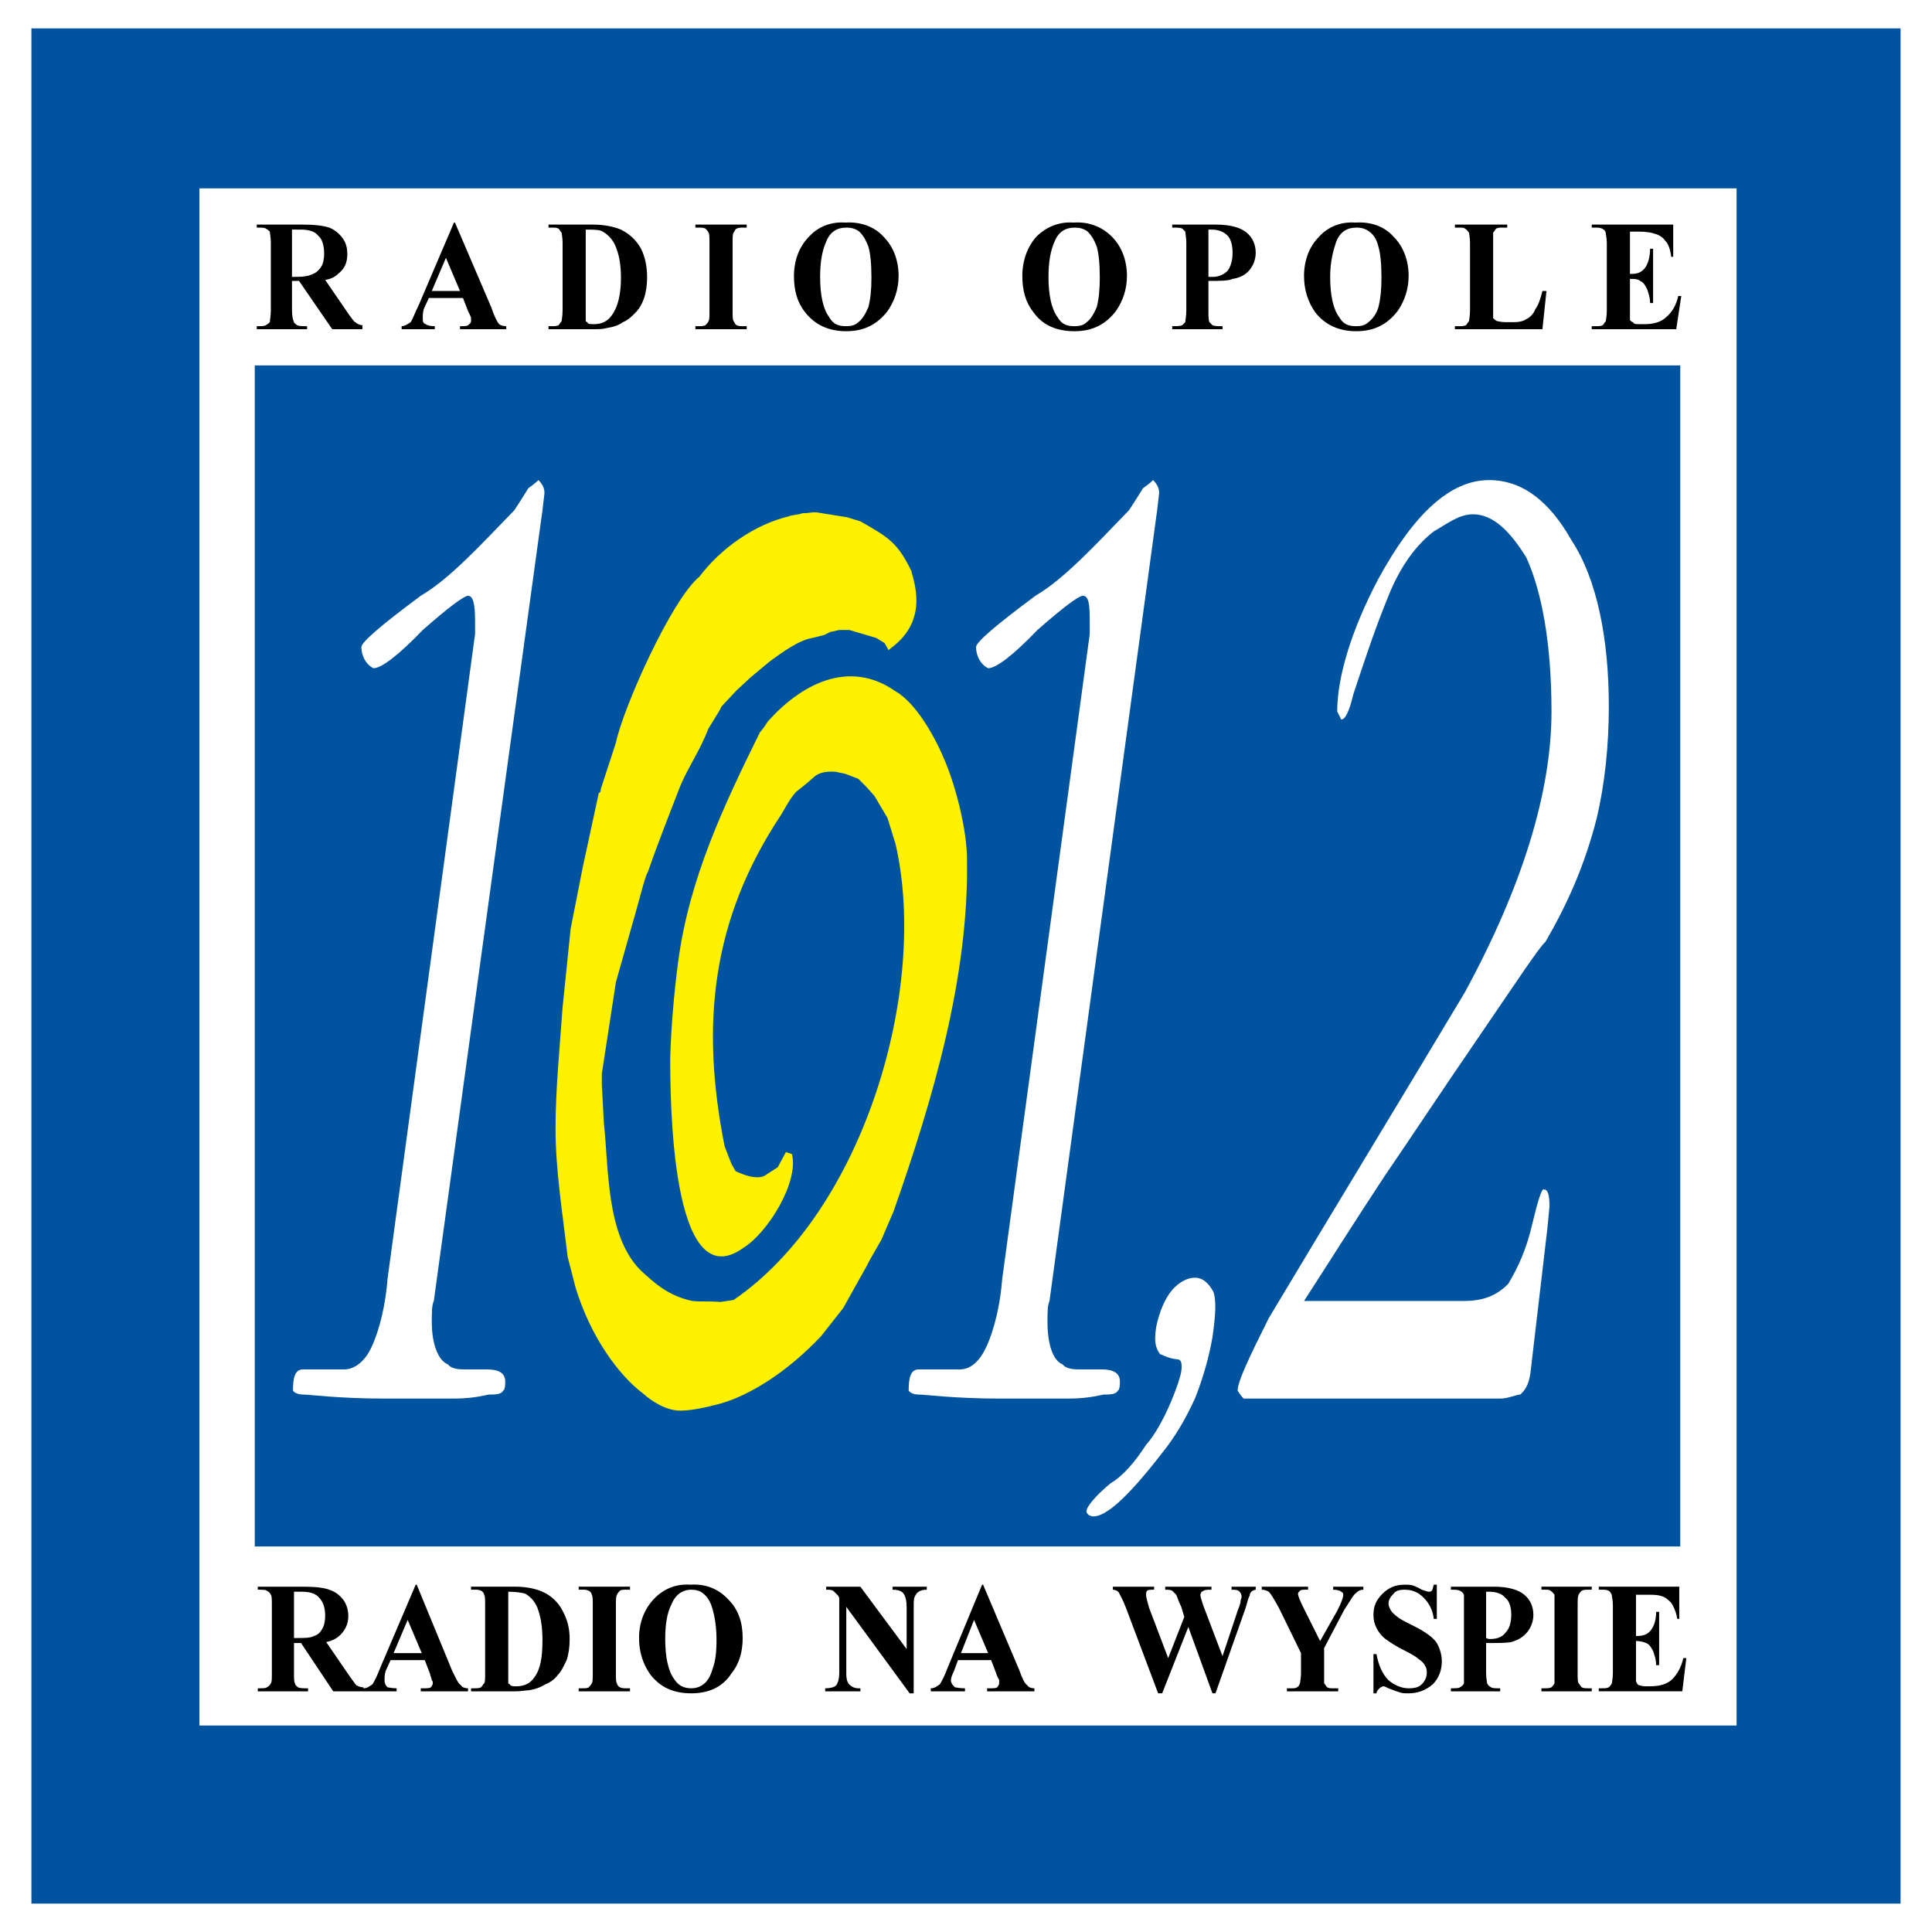 <?xml version="1.0" encoding="utf-8"?>
<!-- Generator: Adobe Illustrator 13.0.0, SVG Export Plug-In . SVG Version: 6.00 Build 14948)  -->
<!DOCTYPE svg PUBLIC "-//W3C//DTD SVG 1.0//EN" "http://www.w3.org/TR/2001/REC-SVG-20010904/DTD/svg10.dtd">
<svg version="1.0" id="Layer_1" xmlns="http://www.w3.org/2000/svg" xmlns:xlink="http://www.w3.org/1999/xlink" x="0px" y="0px"
	 width="192.756px" height="192.756px" viewBox="0 0 192.756 192.756" enable-background="new 0 0 192.756 192.756"
	 xml:space="preserve">
<g>
	<polygon fill-rule="evenodd" clip-rule="evenodd" fill="#FFFFFF" points="0,0 192.756,0 192.756,192.756 0,192.756 0,0 	"/>
	<polygon fill-rule="evenodd" clip-rule="evenodd" fill="#00539F" points="3.136,2.834 189.62,2.834 189.62,189.922 3.136,189.922 
		3.136,2.834 3.136,2.834 	"/>
	<polygon fill-rule="evenodd" clip-rule="evenodd" fill="#FFFFFF" points="19.897,18.793 173.26,18.793 173.26,172.156 
		19.897,172.156 19.897,18.793 19.897,18.793 	"/>
	<polygon fill-rule="evenodd" clip-rule="evenodd" fill="#00539F" points="25.417,36.458 167.64,36.458 167.64,154.291 
		25.417,154.291 25.417,36.458 25.417,36.458 	"/>
	<path fill-rule="evenodd" clip-rule="evenodd" d="M29.332,163.926v3.012l0,0c0,0.502,0,0.902,0.101,1.004
		c0,0.199,0.201,0.301,0.301,0.4c0.201,0.1,0.502,0.1,1.004,0.1l0,0v0.303h-5.019v-0.303l0,0c0.502,0,0.803,0,0.903-0.1
		c0.201-0.1,0.301-0.201,0.401-0.4c0.101-0.102,0.101-0.502,0.101-1.004l0,0v-6.725l0,0c0-0.604,0-1.004-0.101-1.105
		c-0.1-0.199-0.201-0.301-0.401-0.4c-0.101-0.102-0.401-0.102-0.903-0.102l0,0v-0.301h4.617l0,0c1.104,0,2.008,0.102,2.509,0.301
		c0.603,0.201,1.004,0.502,1.405,1.004c0.301,0.402,0.502,1.004,0.502,1.607c0,0.803-0.301,1.404-0.803,1.906
		c-0.301,0.301-0.803,0.602-1.405,0.703l0,0l2.409,3.512l0,0c0.301,0.402,0.502,0.703,0.602,0.803
		c0.201,0.102,0.402,0.201,0.703,0.201l0,0v0.402h-3.011l-3.211-4.818H29.332L29.332,163.926L29.332,163.926L29.332,163.926z
		 M29.332,158.807v4.617h0.401l0,0c0.703,0,1.205,0,1.606-0.201c0.301-0.1,0.602-0.301,0.803-0.701
		c0.201-0.303,0.301-0.805,0.301-1.305c0-0.805-0.201-1.406-0.603-1.809c-0.301-0.4-0.903-0.602-1.706-0.602l0,0H29.332
		L29.332,158.807L29.332,158.807L29.332,158.807z M42.38,165.633l0.502,1.305l0,0c0.1,0.4,0.201,0.602,0.201,0.701
		c0.1,0.102,0.1,0.201,0.1,0.303c0,0.1-0.1,0.301-0.201,0.4c-0.1,0.1-0.401,0.1-0.803,0.1l0,0h-0.201v0.303h4.717v-0.303l0,0
		c-0.301,0-0.603-0.1-0.703-0.301c-0.301-0.199-0.502-0.701-0.903-1.506l0,0l-3.513-8.531h-0.101l-3.513,8.23l0,0
		c-0.301,0.803-0.603,1.406-0.803,1.707c-0.301,0.201-0.502,0.4-0.903,0.4l0,0v0.303h3.312v-0.303l0,0c-0.501,0-0.803-0.1-0.903-0.1
		c-0.201-0.201-0.301-0.4-0.301-0.703c0-0.199,0-0.502,0.101-0.902l0,0l0.501-1.104H42.38L42.38,165.633L42.38,165.633
		L42.38,165.633z M42.079,164.93h-2.81l1.405-3.312L42.079,164.93L42.079,164.93L42.079,164.93L42.079,164.93z M46.997,168.744
		v-0.303h0.301l0,0c0.301,0,0.502,0,0.703-0.1c0.101-0.1,0.201-0.301,0.301-0.4c0.1-0.102,0.1-0.502,0.1-1.004l0,0v-6.725l0,0
		c0-0.604,0-1.004-0.1-1.105c0-0.1-0.101-0.301-0.301-0.4c-0.201-0.102-0.401-0.102-0.703-0.102l0,0h-0.301v-0.301h4.417l0,0
		c1.104,0,2.007,0.201,2.71,0.502c0.903,0.402,1.606,1.104,2.007,1.906c0.502,0.904,0.703,1.809,0.703,2.811
		c0,0.805-0.101,1.506-0.301,2.109c-0.301,0.602-0.502,1.104-0.903,1.504c-0.301,0.402-0.703,0.703-1.204,0.904
		c-0.502,0.301-1.004,0.502-1.707,0.602c-0.301,0-0.703,0.102-1.305,0.102l0,0H46.997L46.997,168.744L46.997,168.744L46.997,168.744
		z M50.71,158.807v8.33l0,0c0,0.402,0,0.703,0,0.805c0.1,0.1,0.201,0.1,0.201,0.199c0.201,0.102,0.301,0.102,0.603,0.102
		c0.803,0,1.405-0.301,1.806-0.904c0.603-0.803,0.803-2.008,0.803-3.713c0-1.406-0.201-2.408-0.502-3.213
		c-0.301-0.701-0.703-1.104-1.205-1.404C52.116,158.908,51.514,158.807,50.71,158.807L50.71,158.807L50.71,158.807L50.71,158.807
		L50.71,158.807z M62.855,168.441v0.303h-5.119v-0.303h0.401l0,0c0.201,0,0.502,0,0.602-0.1c0.101-0.1,0.201-0.201,0.301-0.4
		c0.101-0.102,0.101-0.502,0.101-1.004l0,0v-6.725l0,0c0-0.604,0-1.004-0.101-1.105c0-0.1-0.1-0.301-0.301-0.4
		c-0.201-0.102-0.401-0.102-0.602-0.102l0,0h-0.401v-0.301h5.119v0.301h-0.402l0,0c-0.201,0-0.502,0-0.602,0.102
		c-0.101,0.1-0.201,0.201-0.301,0.4c-0.101,0.201-0.101,0.502-0.101,1.105l0,0v6.725l0,0c0,0.502,0,0.902,0.101,1.004
		c0,0.1,0.101,0.301,0.301,0.4s0.401,0.1,0.602,0.1l0,0H62.855L62.855,168.441L62.855,168.441L62.855,168.441z M68.877,158.104
		c1.506-0.1,2.811,0.402,3.814,1.506c1.003,1.004,1.405,2.309,1.405,3.814c0,1.305-0.301,2.51-1.104,3.514
		c-0.903,1.404-2.308,2.006-4.015,2.006c-1.807,0-3.111-0.602-4.115-1.906c-0.702-1.004-1.104-2.207-1.104-3.613
		c0-1.506,0.502-2.811,1.405-3.814C66.167,158.506,67.472,158.004,68.877,158.104L68.877,158.104L68.877,158.104L68.877,158.104
		L68.877,158.104z M68.978,158.605c-0.903,0-1.606,0.502-2.007,1.506c-0.402,0.803-0.602,1.908-0.602,3.412
		c0,1.807,0.301,3.213,0.903,4.016c0.401,0.602,0.903,0.902,1.706,0.902c0.401,0,0.803-0.1,1.205-0.4s0.703-0.803,0.903-1.506
		c0.301-0.803,0.401-1.705,0.401-2.91c0-1.406-0.201-2.408-0.401-3.111s-0.502-1.205-0.903-1.506
		C69.881,158.707,69.379,158.605,68.978,158.605L68.978,158.605L68.978,158.605L68.978,158.605L68.978,158.605z M85.839,158.305
		l4.617,6.223v-4.115l0,0c0-0.701-0.101-1.104-0.301-1.404s-0.602-0.402-1.104-0.402l0,0v-0.301h3.413v0.301l0,0
		c-0.401,0-0.703,0.102-0.803,0.201c-0.201,0.102-0.301,0.301-0.401,0.502c-0.101,0.201-0.101,0.602-0.101,1.104l0,0v8.531h-0.402
		l-6.323-8.631v6.625l0,0c0,0.602,0.101,1.004,0.402,1.203c0.201,0.201,0.502,0.301,0.803,0.301l0,0h0.201v0.303h-3.513v-0.303l0,0
		c0.502,0,0.903-0.1,1.104-0.301c0.201-0.301,0.301-0.701,0.301-1.203l0,0v-7.529l-0.101-0.199l0,0
		c-0.201-0.201-0.401-0.402-0.502-0.502c-0.201-0.102-0.401-0.102-0.702-0.102l0,0v-0.301H85.839L85.839,158.305L85.839,158.305
		L85.839,158.305z M98.887,165.633h-3.312l-0.401,1.104l0,0c-0.201,0.4-0.301,0.703-0.301,0.902c0,0.303,0.2,0.502,0.401,0.703
		c0.1,0,0.401,0.1,1.003,0.1l0,0v0.303h-3.413v-0.303l0,0c0.401,0,0.602-0.199,0.903-0.4c0.201-0.301,0.502-0.904,0.803-1.707l0,0
		l3.412-8.23h0.101l3.613,8.531l0,0c0.301,0.805,0.502,1.307,0.803,1.506c0.101,0.201,0.401,0.301,0.703,0.301l0,0v0.303h-4.718
		v-0.303h0.201l0,0c0.401,0,0.702,0,0.803-0.1s0.201-0.301,0.201-0.4c0-0.102,0-0.201,0-0.303c0-0.1-0.201-0.301-0.302-0.701l0,0
		L98.887,165.633L98.887,165.633L98.887,165.633L98.887,165.633z M98.586,164.93l-1.405-3.312l-1.304,3.312H98.586L98.586,164.93
		L98.586,164.93L98.586,164.93z M125.284,158.305v0.301l0,0c-0.101,0-0.301,0.102-0.301,0.102c-0.201,0.1-0.302,0.301-0.302,0.502
		c-0.101,0.1-0.201,0.502-0.401,1.203l0,0l-3.011,8.531h-0.302l-2.408-6.623l-2.609,6.623h-0.402l-3.211-8.531l0,0
		c-0.302-0.803-0.603-1.305-0.703-1.504c-0.101-0.201-0.401-0.303-0.603-0.303l0,0v-0.301h4.115v0.301l0,0
		c-0.301,0-0.602,0-0.702,0.102c-0.101,0.1-0.101,0.301-0.101,0.4c0,0.201,0.101,0.604,0.302,1.305l0,0l1.906,5.02l1.606-4.115
		l-0.302-1.004l0,0c-0.301-0.602-0.401-1.004-0.501-1.205c-0.201-0.199-0.302-0.301-0.402-0.4c-0.2-0.102-0.401-0.102-0.702-0.102
		l0,0v-0.301h4.616v0.301l0,0c-0.401,0-0.602,0-0.803,0.102c0,0-0.1,0.1-0.2,0.1c0,0.102-0.101,0.201-0.101,0.301
		c0,0.201,0.101,0.502,0.301,1.105l0,0l1.907,5.018l1.506-4.518l0,0c0.2-0.5,0.301-0.803,0.301-1.002
		c0-0.102,0.101-0.303,0.101-0.402c0-0.201-0.101-0.4-0.201-0.502c-0.2-0.201-0.401-0.201-0.803-0.201l0,0v-0.301H125.284
		L125.284,158.305L125.284,158.305L125.284,158.305z M136.023,158.305v0.301l0,0c-0.301,0-0.502,0.102-0.702,0.303
		c-0.302,0.199-0.603,0.803-1.205,1.705l0,0l-2.007,3.814v2.51l0,0c0,0.502,0,0.902,0,1.004c0.1,0.1,0.2,0.301,0.301,0.4
		c0.201,0.1,0.301,0.1,0.603,0.1l0,0h0.501v0.303h-5.118v-0.303h0.401l0,0c0.301,0,0.502,0,0.603-0.1c0.2-0.1,0.2-0.201,0.301-0.4
		c0-0.102,0.101-0.502,0.101-1.004l0,0v-2.008l-2.208-4.518l0,0c-0.502-0.902-0.804-1.404-1.004-1.605
		c-0.201-0.1-0.401-0.201-0.703-0.201l0,0v-0.301h4.617v0.301h-0.2l0,0c-0.301,0-0.502,0-0.603,0.102
		c-0.101,0.1-0.201,0.201-0.201,0.301c0,0.201,0.201,0.703,0.603,1.506l0,0l1.606,3.211l1.706-3.012l0,0
		c0.401-0.803,0.603-1.305,0.603-1.605c0-0.1,0-0.199-0.201-0.301c-0.101-0.1-0.401-0.201-0.803-0.201l0,0v-0.301H136.023
		L136.023,158.305L136.023,158.305L136.023,158.305z M143.351,158.104v3.414h-0.302l0,0c-0.1-0.904-0.502-1.607-1.003-2.109
		c-0.603-0.602-1.205-0.803-1.907-0.803c-0.502,0-0.903,0.102-1.104,0.402c-0.301,0.301-0.502,0.602-0.502,1.004
		c0,0.201,0.101,0.4,0.201,0.602s0.401,0.502,0.702,0.703c0.201,0.201,0.804,0.502,1.606,0.902c1.204,0.604,2.007,1.205,2.309,1.707
		c0.301,0.502,0.502,1.205,0.502,1.807c0,0.902-0.302,1.707-0.903,2.309c-0.703,0.602-1.506,0.902-2.409,0.902
		c-0.401,0-0.603,0-0.903-0.1s-0.603-0.201-1.104-0.402c-0.2-0.1-0.401-0.199-0.501-0.199c-0.101,0-0.302,0.1-0.402,0.199
		c-0.1,0.102-0.301,0.303-0.301,0.502l0,0h-0.301v-3.914h0.301l0,0c0.201,1.105,0.603,2.008,1.204,2.609
		c0.603,0.502,1.306,0.803,2.008,0.803c0.603,0,1.004-0.1,1.305-0.4s0.502-0.703,0.502-1.104c0-0.303,0-0.502-0.201-0.803
		c-0.1-0.201-0.301-0.402-0.602-0.604c-0.201-0.201-0.703-0.502-1.305-0.803c-1.004-0.502-1.606-0.902-2.008-1.205
		c-0.401-0.301-0.702-0.701-0.903-1.104c-0.2-0.4-0.301-0.803-0.301-1.305c0-0.902,0.301-1.506,0.903-2.107
		c0.602-0.602,1.305-0.904,2.208-0.904c0.301,0,0.603,0,0.903,0.102c0.2,0.1,0.502,0.201,0.803,0.4
		c0.301,0.102,0.603,0.201,0.702,0.201c0.101,0,0.201,0,0.302-0.1c0.101-0.102,0.101-0.301,0.2-0.604l0,0H143.351L143.351,158.104
		L143.351,158.104L143.351,158.104z M148.269,163.926v3.012l0,0c0,0.502,0.101,0.902,0.101,1.004c0.1,0.199,0.2,0.301,0.401,0.4
		c0.1,0.1,0.502,0.1,0.903,0.1l0,0v0.303h-4.918v-0.303l0,0c0.401,0,0.803,0,0.903-0.1c0.2-0.1,0.301-0.201,0.401-0.4
		c0-0.102,0-0.502,0-1.004l0,0v-6.725l0,0c0-0.604,0-1.004,0-1.105c-0.101-0.199-0.201-0.301-0.401-0.4
		c-0.201-0.102-0.502-0.102-0.903-0.102l0,0v-0.301h4.315l0,0c1.405,0,2.409,0.301,3.011,0.803c0.603,0.502,0.903,1.205,0.903,2.008
		c0,0.602-0.2,1.205-0.602,1.707s-0.903,0.803-1.606,1.004C150.275,163.926,149.473,163.926,148.269,163.926L148.269,163.926
		L148.269,163.926L148.269,163.926L148.269,163.926z M148.269,158.807v4.617l0,0c0.2,0.1,0.301,0.1,0.401,0.1
		c0.703,0,1.204-0.199,1.506-0.602c0.401-0.4,0.602-1.004,0.602-1.807s-0.2-1.404-0.602-1.707c-0.302-0.4-0.903-0.602-1.606-0.602
		l0,0H148.269L148.269,158.807L148.269,158.807L148.269,158.807z M158.807,168.441v0.303h-5.018v-0.303h0.301l0,0
		c0.301,0,0.502,0,0.702-0.1c0.101-0.1,0.201-0.201,0.302-0.4c0-0.102,0-0.502,0-1.004l0,0v-6.725l0,0c0-0.604,0-1.004,0-1.105
		c-0.101-0.1-0.201-0.301-0.401-0.4c-0.101-0.102-0.302-0.102-0.603-0.102l0,0h-0.301v-0.301h5.018v0.301h-0.301l0,0
		c-0.301,0-0.502,0-0.702,0.102c-0.101,0.1-0.201,0.201-0.302,0.4c-0.1,0.201-0.1,0.502-0.1,1.105l0,0v6.725l0,0
		c0,0.502,0,0.902,0.1,1.004c0.101,0.1,0.201,0.301,0.302,0.4c0.2,0.1,0.401,0.1,0.702,0.1l0,0H158.807L158.807,168.441
		L158.807,168.441L158.807,168.441z M163.224,159.107v4.115h0.1l0,0c0.703,0,1.104-0.201,1.405-0.602
		c0.302-0.402,0.502-1.004,0.502-1.807l0,0h0.301v5.32h-0.301l0,0c0-0.604-0.2-1.105-0.301-1.406
		c-0.201-0.4-0.401-0.703-0.703-0.803c-0.2-0.1-0.602-0.201-1.003-0.201l0,0v3.012l0,0c0,0.502,0,0.902,0,1.004
		c0.1,0.201,0.1,0.301,0.301,0.4c0.101,0,0.301,0.102,0.603,0.102l0,0h0.502l0,0c0.902,0,1.706-0.201,2.208-0.703
		s0.903-1.205,1.104-2.107l0,0h0.302l-0.402,3.312h-8.33v-0.303h0.301l0,0c0.302,0,0.502,0,0.703-0.1c0.1-0.1,0.2-0.201,0.301-0.4
		c0-0.102,0.101-0.502,0.101-1.004l0,0v-6.725l0,0c0-0.604-0.101-0.904-0.101-1.004c0-0.102-0.101-0.301-0.201-0.402
		c-0.2-0.201-0.501-0.201-0.803-0.201l0,0h-0.301v-0.301h8.029v3.213h-0.2l0,0c-0.101-0.703-0.402-1.305-0.603-1.607
		c-0.301-0.301-0.603-0.602-1.104-0.701c-0.301-0.102-0.803-0.102-1.505-0.102l0,0H163.224L163.224,159.107L163.224,159.107z"/>
	<path fill-rule="evenodd" clip-rule="evenodd" d="M29.131,28.027v2.911l0,0c0,0.602,0.1,1.003,0.201,1.204
		c0,0.101,0.201,0.201,0.301,0.301c0.201,0.1,0.501,0.1,1.003,0.1l0,0v0.301h-5.018v-0.301l0,0c0.401,0,0.803,0,0.903-0.1
		c0.201-0.101,0.301-0.201,0.402-0.301c0-0.201,0.1-0.602,0.1-1.204l0,0v-6.725l0,0c0-0.502-0.1-0.904-0.1-1.104
		c-0.101-0.1-0.201-0.201-0.402-0.301c-0.1-0.101-0.501-0.101-0.903-0.101l0,0v-0.301h4.516l0,0c1.205,0,2.108,0.101,2.71,0.301
		c0.502,0.201,0.903,0.502,1.305,1.003c0.301,0.402,0.502,0.904,0.502,1.606c0,0.803-0.201,1.405-0.803,1.907
		c-0.301,0.301-0.703,0.602-1.405,0.703l0,0l2.409,3.513l0,0c0.301,0.402,0.501,0.703,0.602,0.703
		c0.201,0.201,0.502,0.301,0.703,0.301l0,0v0.401h-3.011l-3.312-4.817H29.131L29.131,28.027L29.131,28.027L29.131,28.027z
		 M29.131,22.908v4.717h0.502l0,0c0.702,0,1.204-0.1,1.605-0.301c0.301-0.101,0.602-0.401,0.803-0.703
		c0.201-0.301,0.301-0.803,0.301-1.305c0-0.803-0.201-1.505-0.603-1.807c-0.301-0.401-0.903-0.602-1.706-0.602l0,0H29.131
		L29.131,22.908L29.131,22.908L29.131,22.908z M46.194,29.733h-3.413l-0.501,1.104l0,0c-0.101,0.401-0.101,0.602-0.101,0.903
		s0,0.502,0.301,0.602c0.1,0.101,0.401,0.201,0.903,0.201l0,0v0.301h-3.312v-0.301l0,0c0.301,0,0.602-0.201,0.904-0.401
		c0.201-0.301,0.401-0.903,0.803-1.706l0,0l3.513-8.23h0.101l3.613,8.431l0,0c0.301,0.903,0.602,1.505,0.803,1.706
		c0.1,0.101,0.402,0.201,0.703,0.201l0,0v0.301h-4.617v-0.301h0.101l0,0c0.401,0,0.703,0,0.803-0.201
		c0.101,0,0.201-0.201,0.201-0.301c0-0.101,0-0.201,0-0.301s-0.1-0.301-0.301-0.703l0,0L46.194,29.733L46.194,29.733L46.194,29.733
		L46.194,29.733z M45.893,29.031l-1.405-3.312l-1.405,3.312H45.893L45.893,29.031L45.893,29.031L45.893,29.031z M54.725,32.845
		v-0.301h0.301l0,0c0.301,0,0.502,0,0.703-0.1c0.1-0.101,0.201-0.301,0.301-0.401c0-0.101,0.101-0.502,0.101-1.104l0,0v-6.725l0,0
		c0-0.502-0.101-0.904-0.101-1.004c-0.1-0.101-0.201-0.301-0.301-0.401c-0.201-0.101-0.401-0.101-0.703-0.101l0,0h-0.301v-0.301
		h4.417l0,0c1.104,0,2.107,0.201,2.81,0.502c0.803,0.401,1.506,1.003,2.007,1.907c0.402,0.803,0.603,1.806,0.603,2.81
		c0,0.803-0.101,1.505-0.301,2.108c-0.201,0.602-0.502,1.104-0.903,1.505c-0.301,0.301-0.703,0.703-1.205,0.903
		c-0.401,0.301-1.003,0.502-1.706,0.602c-0.301,0.101-0.703,0.101-1.305,0.101l0,0H54.725L54.725,32.845L54.725,32.845
		L54.725,32.845z M58.439,22.908v8.331l0,0c0,0.401,0,0.703,0,0.803c0.1,0.1,0.201,0.1,0.201,0.201c0.1,0.1,0.401,0.1,0.602,0.1
		c0.803,0,1.405-0.301,1.807-0.903c0.603-0.803,0.903-2.107,0.903-3.713c0-1.405-0.201-2.409-0.602-3.312
		c-0.301-0.603-0.703-1.004-1.205-1.305C59.844,22.908,59.242,22.908,58.439,22.908L58.439,22.908L58.439,22.908L58.439,22.908
		L58.439,22.908z M74.498,32.543v0.301h-5.119v-0.301h0.402l0,0c0.201,0,0.401,0,0.602-0.1c0.101-0.101,0.301-0.301,0.301-0.401
		c0.1-0.101,0.1-0.502,0.1-1.104l0,0v-6.725l0,0c0-0.502,0-0.904-0.1-1.004c0-0.101-0.201-0.301-0.301-0.401
		c-0.201-0.101-0.401-0.101-0.602-0.101l0,0h-0.402v-0.301h5.119v0.301h-0.301l0,0c-0.301,0-0.502,0-0.703,0.101
		c-0.201,0.1-0.201,0.301-0.301,0.401c-0.101,0.1-0.101,0.501-0.101,1.004l0,0v6.725l0,0c0,0.602,0,1.003,0.101,1.104
		c0.1,0.1,0.1,0.301,0.301,0.401c0.201,0.1,0.401,0.1,0.703,0.1l0,0H74.498L74.498,32.543L74.498,32.543L74.498,32.543z
		 M84.334,22.206c1.505-0.1,2.911,0.401,3.814,1.405c1.004,1.004,1.505,2.409,1.505,3.915c0,1.305-0.401,2.509-1.104,3.513
		c-1.004,1.305-2.309,2.007-4.116,2.007c-1.706,0-3.111-0.602-4.115-1.907c-0.803-1.004-1.104-2.208-1.104-3.613
		c0-1.506,0.502-2.911,1.506-3.915C81.624,22.607,82.929,22.105,84.334,22.206L84.334,22.206L84.334,22.206L84.334,22.206
		L84.334,22.206z M84.434,22.708c-0.903,0-1.605,0.401-2.007,1.405c-0.401,0.903-0.603,2.007-0.603,3.513
		c0,1.807,0.301,3.212,0.903,4.015c0.401,0.703,0.903,0.903,1.706,0.903c0.502,0,0.904-0.1,1.205-0.401
		c0.402-0.301,0.703-0.803,1.004-1.505c0.201-0.803,0.301-1.707,0.301-2.911c0-1.405-0.1-2.409-0.301-3.111
		c-0.301-0.803-0.602-1.205-0.903-1.506C85.338,22.808,84.937,22.708,84.434,22.708L84.434,22.708L84.434,22.708L84.434,22.708
		L84.434,22.708z M107.117,22.206c1.506-0.1,2.811,0.401,3.814,1.405c1.003,1.004,1.505,2.409,1.505,3.915
		c0,1.305-0.401,2.509-1.104,3.513c-1.004,1.305-2.309,2.007-4.115,2.007s-3.212-0.602-4.115-1.907
		c-0.803-1.004-1.104-2.208-1.104-3.613c0-1.506,0.502-2.911,1.405-3.915C104.407,22.607,105.712,22.105,107.117,22.206
		L107.117,22.206L107.117,22.206L107.117,22.206L107.117,22.206z M107.218,22.708c-0.903,0-1.605,0.401-2.008,1.405
		c-0.401,0.903-0.602,2.007-0.602,3.513c0,1.807,0.301,3.212,0.903,4.015c0.401,0.703,0.903,0.903,1.706,0.903
		c0.502,0,0.903-0.1,1.204-0.401c0.401-0.301,0.703-0.803,1.004-1.505c0.201-0.803,0.301-1.707,0.301-2.911
		c0-1.405-0.1-2.409-0.301-3.111c-0.301-0.803-0.603-1.205-0.903-1.506C108.121,22.808,107.72,22.708,107.218,22.708L107.218,22.708
		L107.218,22.708L107.218,22.708L107.218,22.708z M120.566,28.027v2.911l0,0c0,0.602,0,1.003,0.101,1.204
		c0.101,0.101,0.2,0.201,0.301,0.301c0.201,0.1,0.502,0.1,1.004,0.1l0,0v0.301h-5.019v-0.301l0,0c0.502,0,0.804,0,1.004-0.1
		c0.101-0.101,0.201-0.201,0.301-0.301c0-0.201,0.101-0.602,0.101-1.204l0,0v-6.725l0,0c0-0.502-0.101-0.904-0.101-1.104
		c-0.1-0.1-0.2-0.201-0.301-0.301c-0.2-0.101-0.502-0.101-1.004-0.101l0,0v-0.301h4.316l0,0c1.505,0,2.509,0.301,3.111,0.803
		c0.603,0.501,0.903,1.205,0.903,2.007c0,0.602-0.201,1.204-0.603,1.707c-0.401,0.501-1.004,0.803-1.706,0.903
		C122.574,28.027,121.671,28.027,120.566,28.027L120.566,28.027L120.566,28.027L120.566,28.027L120.566,28.027z M120.566,22.908
		v4.717l0,0c0.201,0,0.301,0,0.401,0c0.603,0,1.104-0.201,1.506-0.602c0.301-0.402,0.502-1.004,0.502-1.807
		s-0.201-1.405-0.502-1.707c-0.401-0.401-0.903-0.602-1.606-0.602l0,0H120.566L120.566,22.908L120.566,22.908L120.566,22.908z
		 M135.221,22.206c1.605-0.1,2.91,0.401,3.813,1.405c1.004,1.004,1.506,2.409,1.506,3.915c0,1.305-0.401,2.509-1.104,3.513
		c-1.003,1.305-2.308,2.007-4.114,2.007c-1.707,0-3.112-0.602-4.115-1.907c-0.703-1.004-1.104-2.208-1.104-3.613
		c0-1.506,0.502-2.911,1.506-3.915C132.511,22.607,133.815,22.105,135.221,22.206L135.221,22.206L135.221,22.206L135.221,22.206
		L135.221,22.206z M135.321,22.708c-0.903,0-1.606,0.401-2.008,1.405c-0.301,0.903-0.603,2.007-0.603,3.513
		c0,1.807,0.302,3.212,0.903,4.015c0.402,0.703,0.903,0.903,1.707,0.903c0.501,0,0.902-0.1,1.204-0.401
		c0.401-0.301,0.803-0.803,1.004-1.505c0.2-0.803,0.301-1.707,0.301-2.911c0-1.405-0.101-2.409-0.301-3.111
		c-0.201-0.803-0.502-1.205-0.903-1.506C136.224,22.808,135.822,22.708,135.321,22.708L135.321,22.708L135.321,22.708
		L135.321,22.708L135.321,22.708z M154.29,29.031l-0.401,3.814h-8.731v-0.301h0.401l0,0c0.301,0,0.502,0,0.702-0.1
		c0.101-0.101,0.201-0.301,0.302-0.401c0-0.101,0.101-0.502,0.101-1.104l0,0v-6.725l0,0c0-0.502-0.101-0.904-0.101-1.004
		c-0.101-0.101-0.201-0.301-0.402-0.401c-0.1-0.101-0.301-0.101-0.602-0.101l0,0h-0.401v-0.301h5.219v0.301h-0.502l0,0
		c-0.2,0-0.401,0-0.602,0.101c-0.101,0.1-0.201,0.301-0.302,0.401c0,0.1,0,0.501,0,1.004l0,0v6.524l0,0c0,0.501,0,0.803,0,1.003
		c0.101,0.101,0.201,0.201,0.402,0.301c0.1,0,0.401,0.1,0.803,0.1l0,0h0.903l0,0c0.501,0,0.903-0.1,1.204-0.301
		c0.401-0.201,0.702-0.502,0.903-1.004c0.301-0.401,0.502-1.004,0.702-1.807l0,0H154.29L154.29,29.031L154.29,29.031L154.29,29.031z
		 M162.621,23.109v4.216h0.201l0,0c0.602,0,1.003-0.201,1.305-0.603c0.301-0.401,0.502-1.104,0.502-1.907l0,0h0.301v5.419h-0.301
		l0,0c0-0.602-0.201-1.104-0.302-1.405c-0.2-0.401-0.401-0.703-0.702-0.803c-0.201-0.201-0.603-0.201-1.004-0.201l0,0v3.011l0,0
		c0,0.602,0,0.903,0,1.104c0.101,0.101,0.201,0.201,0.301,0.201c0.101,0.201,0.302,0.201,0.603,0.201l0,0h0.603l0,0
		c0.803,0,1.605-0.201,2.107-0.703c0.603-0.501,1.004-1.204,1.204-2.107l0,0h0.302l-0.502,3.312h-8.432v-0.301h0.402l0,0
		c0.301,0,0.502,0,0.702-0.1c0.101-0.101,0.201-0.301,0.301-0.401c0-0.101,0.101-0.502,0.101-1.104l0,0v-6.725l0,0
		c0-0.402-0.101-0.803-0.101-0.904c0-0.201-0.1-0.301-0.2-0.401c-0.301-0.201-0.502-0.201-0.803-0.201l0,0h-0.402v-0.301h8.13v3.212
		h-0.2l0,0c-0.101-0.803-0.301-1.305-0.603-1.606c-0.2-0.301-0.603-0.602-1.104-0.703c-0.201-0.1-0.804-0.201-1.506-0.201l0,0
		H162.621L162.621,23.109L162.621,23.109z"/>
	<path fill-rule="evenodd" clip-rule="evenodd" fill="#FFFFFF" d="M130.102,129.801h15.858l0,0c2.008,0,3.312-0.502,4.517-1.707
		c1.004-1.705,1.807-3.412,2.409-6.021c0.502-2.107,0.903-3.412,1.104-3.412c0.401,0,0.603,0.4,0.603,1.705l0,0l-0.201,2.107
		l-1.706,14.555l0,0c-0.2,1.305-0.603,1.705-1.004,2.107c-0.401,0-1.204,0.402-2.007,0.402l0,0h-23.888l0,0
		c-0.703,0-1.506,0-1.707,0c-0.401-0.402-0.602-0.805-0.602-0.805c0-0.902,1.204-3.412,3.111-7.227
		c6.424-10.738,13.148-21.779,19.571-32.52c5.722-10.537,8.632-19.972,8.632-28.001c0-6.925-1.003-12.044-2.509-15.356
		c-1.605-2.609-3.312-4.316-5.319-4.316c-1.405,0-2.51,0.903-3.915,1.707c-1.706,1.305-3.312,3.413-4.517,6.423
		c-1.404,3.413-2.509,6.825-3.513,9.836c-0.401,1.706-0.803,2.509-1.204,2.509c0,0-0.201-0.401-0.401-0.803
		c0-3.413,1.405-8.13,4.115-13.249c3.513-6.424,7.126-9.836,11.04-9.836c3.312,0,6.022,2.108,8.23,6.022
		c2.509,3.814,3.714,9.735,3.714,16.561c0,3.915-0.401,7.729-1.205,11.141c-1.204,4.718-2.91,8.532-5.118,12.346
		c-0.603,0.502-2.71,3.712-6.825,9.736c-3.513,5.119-6.624,9.836-9.234,13.65C135.02,122.072,132.31,126.389,130.102,129.801
		L130.102,129.801L130.102,129.801L130.102,129.801z"/>
	<path fill-rule="evenodd" clip-rule="evenodd" fill="#FFFFFF" d="M117.856,136.826c0.101-0.803,0-1.205-0.401-1.205
		c-1.004-0.1-1.505-0.502-1.706-0.502c-0.502-0.701-0.603-1.305-0.401-2.709c0.301-1.506,0.903-2.91,1.605-3.715
		c0.703-0.803,1.606-1.305,2.51-1.203c0.602,0.1,1.104,0.502,1.605,1.404c0.302,0.904,0.201,2.41-0.101,4.518
		c-0.301,1.705-0.803,3.713-1.706,6.021c-0.903,2.008-2.007,3.914-3.312,5.52c-3.413,4.418-5.722,6.525-7.026,6.324
		c-0.401-0.1-0.602-0.402-0.502-0.602c0-0.303,0.803-1.406,2.409-2.711c1.204-0.703,2.408-2.107,3.513-3.814
		c0.903-1.002,1.807-2.709,2.409-4.115C117.355,138.633,117.757,137.428,117.856,136.826L117.856,136.826L117.856,136.826
		L117.856,136.826z"/>
	<path fill-rule="evenodd" clip-rule="evenodd" fill="#FFFFFF" d="M108.724,63.256v-1.305l0,0c0-1.706-0.101-2.509-0.703-2.509
		c-0.401,0-2.007,1.205-4.517,3.413c-2.409,2.509-4.115,3.814-4.918,3.814c-0.803-0.401-1.205-1.305-1.205-2.108
		c0-0.501,2.007-2.208,5.922-5.119c2.91-1.706,6.021-5.119,9.334-8.531c0,0,0.602-0.903,1.405-2.208
		c0.603-0.402,1.004-0.803,1.004-0.803c0.401,0.401,0.602,0.803,0.602,1.305l0,0l-0.2,1.707l-10.74,78.89l0,0
		c-0.2,0.4-0.2,1.203-0.2,2.107c0,2.107,0.502,3.814,1.506,4.215c0.401,0.502,1.204,0.502,1.806,0.502l0,0h2.108l0,0
		c1.204,0,1.807,0.402,1.807,1.205c0,0.902-0.201,0.902-0.201,0.902c-0.2,0.402-0.803,0.402-1.405,0.402
		c-0.2,0-1.404,0.402-3.513,0.402c-2.107,0-4.517,0-6.825,0c-4.616,0-7.426-0.402-8.129-0.402c-0.803,0-1.004-0.402-1.004-0.402
		c0-1.305,0.201-2.107,1.004-2.107l0,0h4.115l0,0c1.104,0,2.007-0.902,2.609-2.207c0.804-1.707,1.405-4.217,1.606-6.826l0,0
		L108.724,63.256L108.724,63.256L108.724,63.256z"/>
	<path fill-rule="evenodd" clip-rule="evenodd" fill="#FFFFFF" d="M47.398,63.256v-1.305l0,0c0-1.706-0.201-2.509-0.703-2.509
		c-0.401,0-2.007,1.205-4.517,3.413c-2.409,2.509-4.115,3.814-4.918,3.814c-0.803-0.401-1.205-1.305-1.205-2.108
		c0-0.501,2.007-2.208,5.922-5.119c2.911-1.706,6.022-5.119,9.334-8.531c0,0,0.602-0.903,1.405-2.208
		c0.602-0.402,1.004-0.803,1.004-0.803c0.401,0.401,0.602,0.803,0.602,1.305l0,0l-0.201,1.707l-10.84,78.89l0,0
		c-0.201,0.4-0.201,1.203-0.201,2.107c0,2.107,0.602,3.814,1.606,4.215c0.401,0.502,1.204,0.502,1.807,0.502l0,0h2.107l0,0
		c1.205,0,1.807,0.402,1.807,1.205c0,0.902-0.2,0.902-0.2,0.902c-0.201,0.402-0.803,0.402-1.405,0.402
		c-0.201,0-1.405,0.402-3.513,0.402c-2.208,0-4.517,0-6.825,0c-4.718,0-7.528-0.402-8.23-0.402c-0.803,0-1.004-0.402-1.004-0.402
		c0-1.305,0.201-2.107,1.004-2.107l0,0h4.115l0,0c1.104,0,2.108-0.902,2.71-2.207c0.803-1.707,1.406-4.217,1.606-6.826l0,0
		L47.398,63.256L47.398,63.256L47.398,63.256z"/>
	<path fill-rule="evenodd" clip-rule="evenodd" fill="#FFF200" d="M57.435,128.496l-0.803-3.111l0,0
		c-0.502-4.316-1.205-8.633-1.205-12.748c0-4.014,0.401-7.828,0.703-12.145l0,0l0.803-7.828l1.205-6.123l1.606-7.427l0,0
		c0.201,0,0.201-0.401,0.201-0.401l0,0l1.505-4.617l0,0c0.703-3.413,5.521-14.252,8.331-16.561c2.107-2.811,5.52-5.22,8.933-6.022
		c0.1-0.1,1.205-0.201,1.305-0.301c0.502,0,0.903-0.101,1.405-0.101l0,0l3.111,0.502l1.305,0.401l0,0
		c2.811,1.606,3.714,2.108,5.119,5.019c0,0.1,0,0.1,0,0.1c0.803,2.61,0.803,5.219-1.806,7.327l0,0l-0.502,0.401l-0.402-0.703
		l-0.803-0.502l-2.71-0.803h-1.003l-0.903,0.201l-0.602,0.301l-1.205,0.301l0,0c-1.305,0.201-3.112,1.505-4.316,2.409l0,0
		l-1.807,1.505l-1.405,1.305l-1.505,1.606l-0.201,0.401l-1.104,1.807l0,0c-0.903,2.309-2.008,3.814-2.811,5.721
		c-1.003,2.61-2.208,5.621-3.212,8.531c-0.201,0.301-0.501,1.405-0.501,1.405l0,0l-0.803,2.911l-1.907,6.725l-1.405,9.133v1.104
		l0.201,3.814l0,0c0.502,4.516,0.201,11.141,3.613,14.654c1.405,1.305,2.811,2.609,5.219,3.111c0.803,0.1,1.606,0,2.811,0.1l0,0
		l1.305-0.201l0,0c13.048-8.932,19.471-31.113,16.159-45.466l0,0l-0.803-2.61l-1.305-2.208l-0.803-0.903l-0.803-0.803l-1.305-0.502
		l0,0c-0.401-0.1-0.602-0.1-0.903-0.201c-1.305-0.1-1.907,0.201-2.309,0.602l0,0l-0.703,0.603l-1.003,0.803l0,0
		c-0.703,0.803-1.004,1.505-1.506,2.309c-6.925,10.438-8.029,20.876-5.621,33.021l0,0l0.301,0.803l0.401,1.004l0.402,0.703l0,0
		c0.903,0.4,1.907,0.803,2.81,0.502l0,0l1.405-0.904l0,0c0.1-0.201,0.1-0.201,0.1-0.201l0,0l0.703-1.305l0.602,0.201l0,0
		c0.703,2.811-2.409,7.828-4.817,9.334c-7.327,5.32-7.327-15.256-7.327-18.969c0.1-3.312,0.401-6.625,0.803-9.636
		c1.104-8.23,4.517-15.457,8.13-22.783l0,0l0.401-0.502l0.401-0.602l0,0c3.212-3.613,8.03-6.323,12.747-3.011
		c2.107,1.204,4.015,4.717,4.918,6.925c1.104,2.61,2.208,6.925,2.208,9.836c0.201,11.744-3.413,23.988-7.327,35.128l0,0
		l-1.205,2.811l-1.205,2.107l-0.201,0.402l-2.409,4.316l-2.208,2.809l0,0c-3.513,3.715-7.226,5.922-10.037,6.725
		c-1.505,0.402-2.911,0.703-4.015,0.703c-1.405,0-2.811-0.902-3.713-1.707C61.751,137.229,58.941,133.414,57.435,128.496
		L57.435,128.496L57.435,128.496L57.435,128.496z"/>
</g>
</svg>
